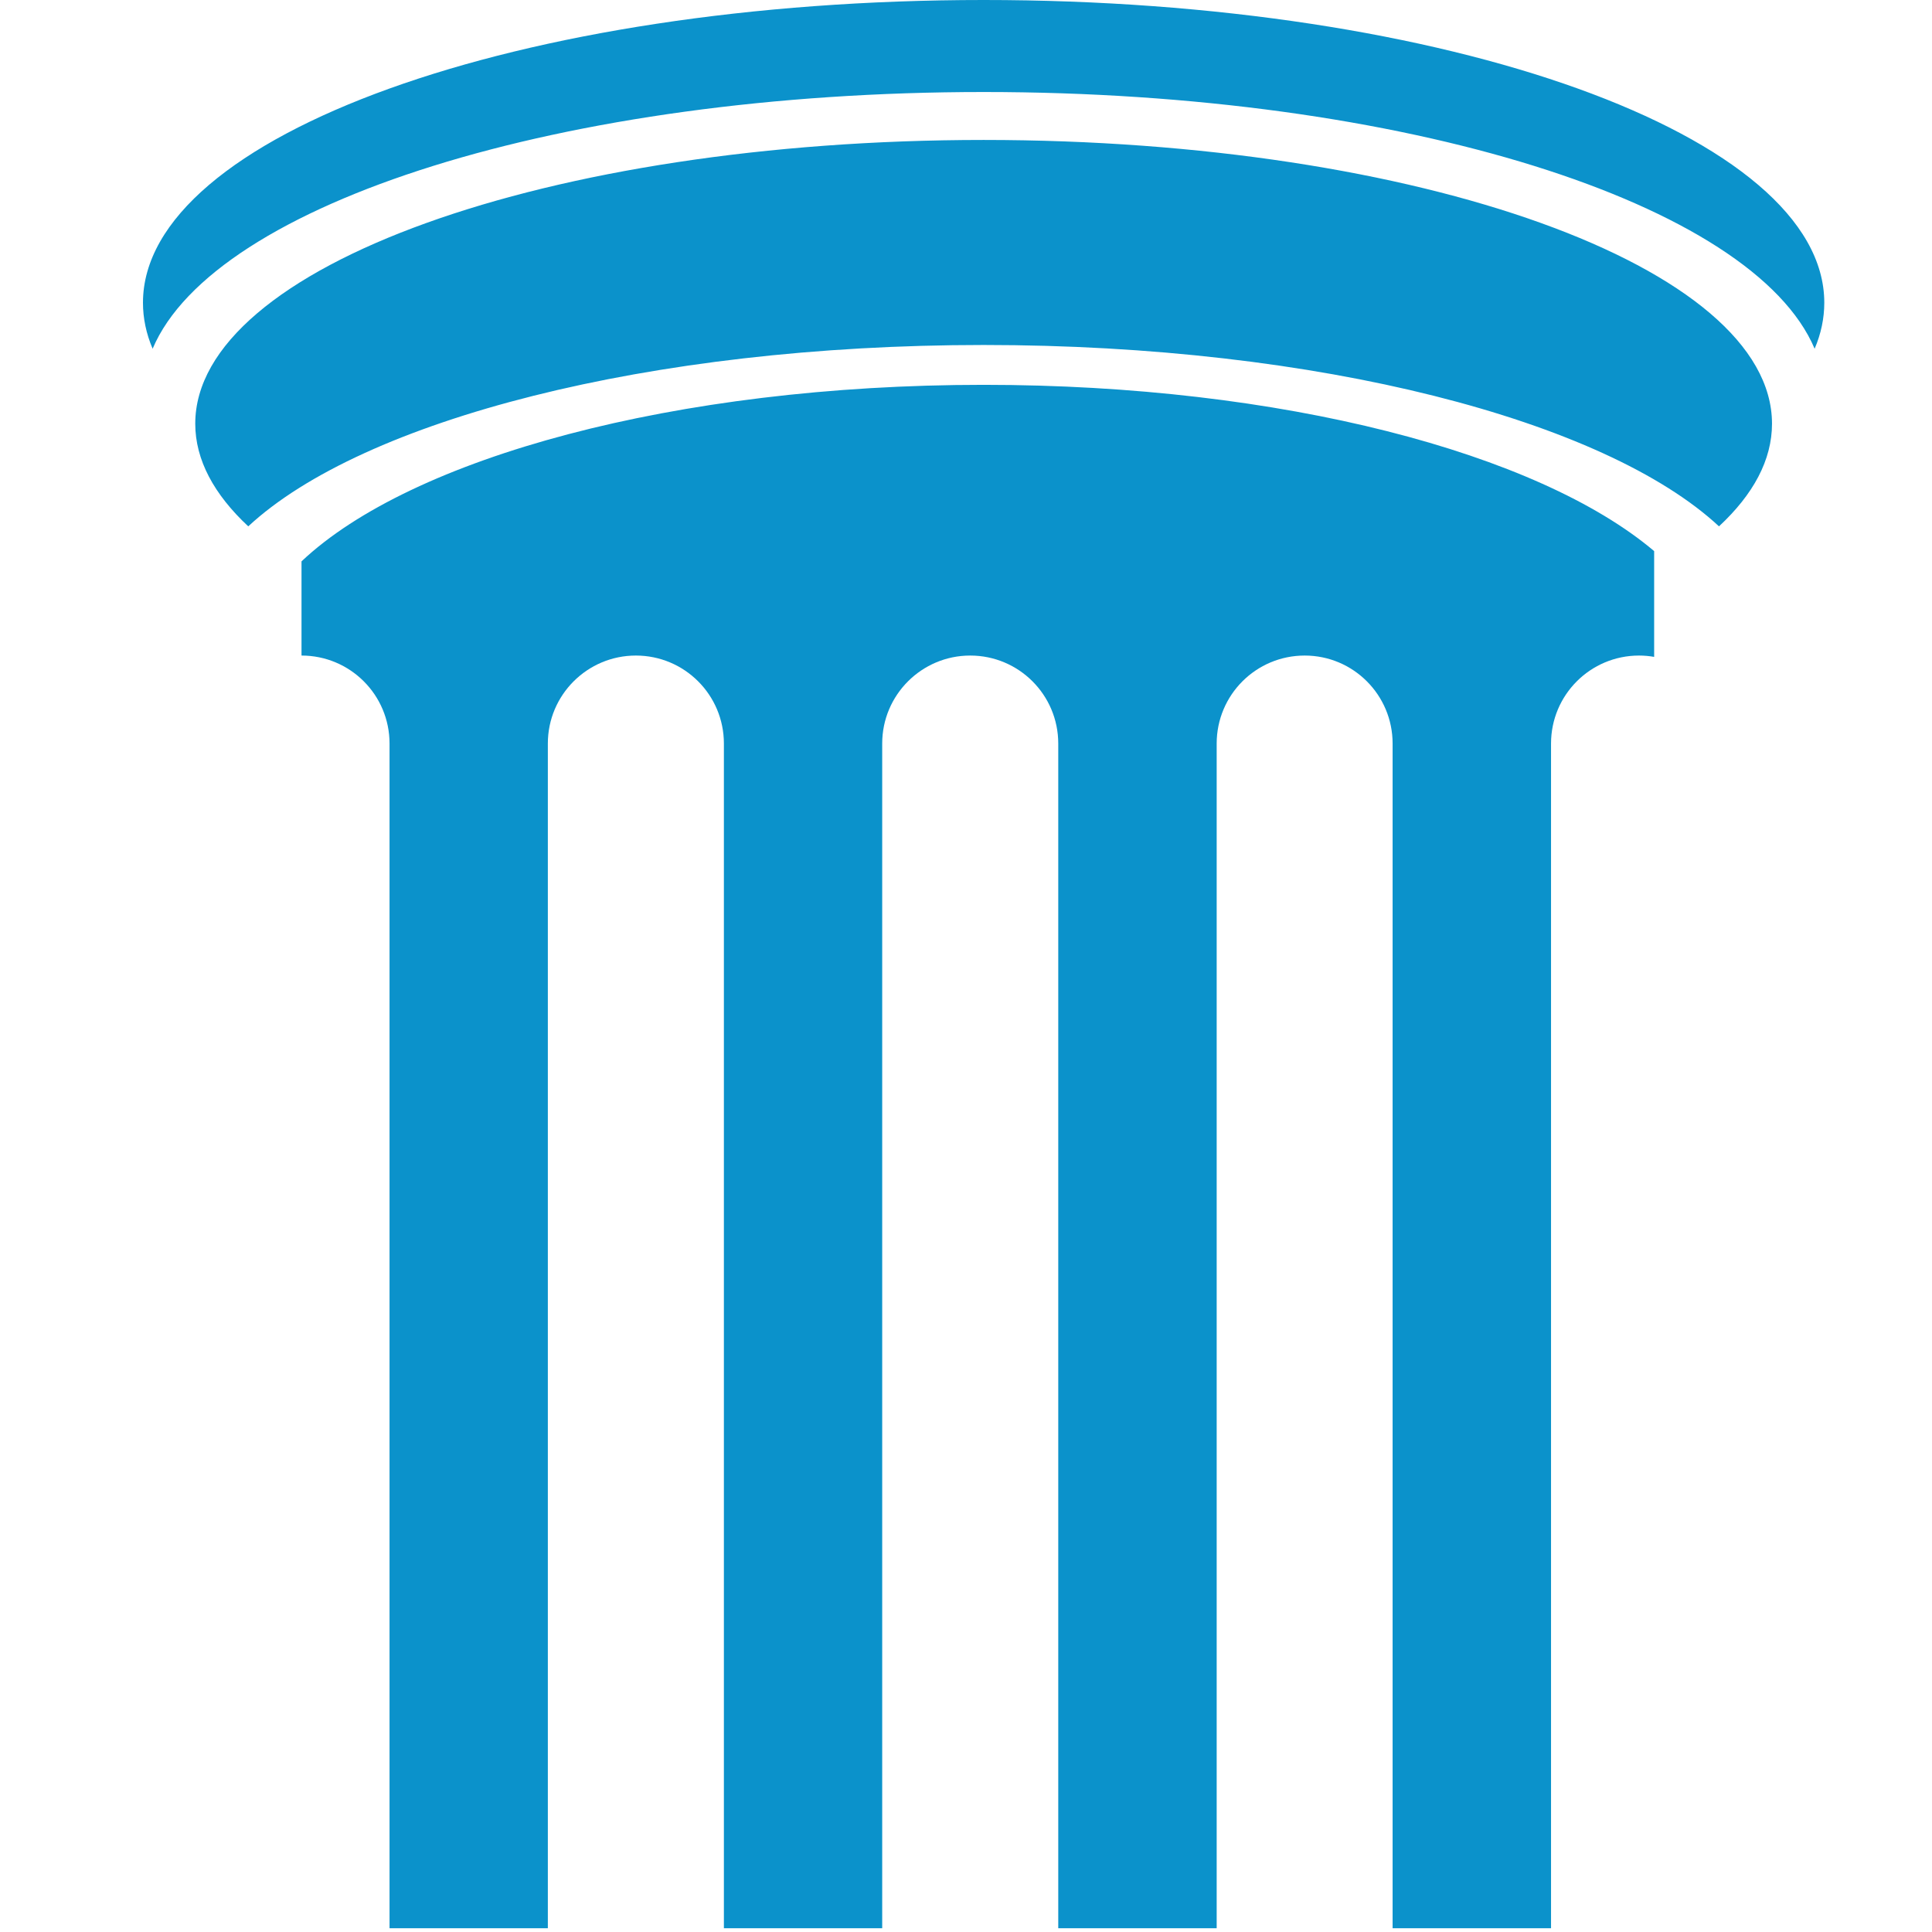 <svg width="16" height="16" viewBox="0 0 16 16" fill="none" xmlns="http://www.w3.org/2000/svg">
<path fill-rule="evenodd" clip-rule="evenodd" d="M15.028 2.888C15.081 2.764 15.108 2.636 15.108 2.507C15.108 1.122 11.991 0 8.146 0C4.301 0 1.184 1.122 1.184 2.507C1.184 2.636 1.211 2.764 1.264 2.888C1.773 1.684 4.661 0.762 8.146 0.762C11.632 0.762 14.519 1.684 15.028 2.888ZM14.236 4.359C14.52 4.095 14.675 3.809 14.675 3.509C14.675 2.211 11.752 1.159 8.146 1.159C4.54 1.159 1.617 2.211 1.617 3.509C1.617 3.809 1.773 4.095 2.056 4.359C3.002 3.48 5.372 2.857 8.146 2.857C10.92 2.857 13.29 3.48 14.236 4.359ZM2.497 4.649C3.406 3.791 5.593 3.187 8.146 3.187C10.614 3.187 12.739 3.752 13.699 4.564V5.44C13.659 5.433 13.617 5.429 13.574 5.429C13.171 5.429 12.845 5.755 12.845 6.158V15.969H11.533L11.533 6.158C11.533 5.755 11.207 5.429 10.805 5.429C10.402 5.429 10.076 5.755 10.076 6.158V15.969H8.764V6.158C8.764 5.755 8.438 5.429 8.035 5.429C7.633 5.429 7.306 5.755 7.306 6.158L7.306 15.969H5.995V6.158C5.995 5.755 5.669 5.429 5.266 5.429C4.864 5.429 4.537 5.755 4.537 6.158V15.969H3.226V6.158C3.226 5.755 2.9 5.429 2.497 5.429V4.649Z" fill="#0B92CB"/>
</svg>

